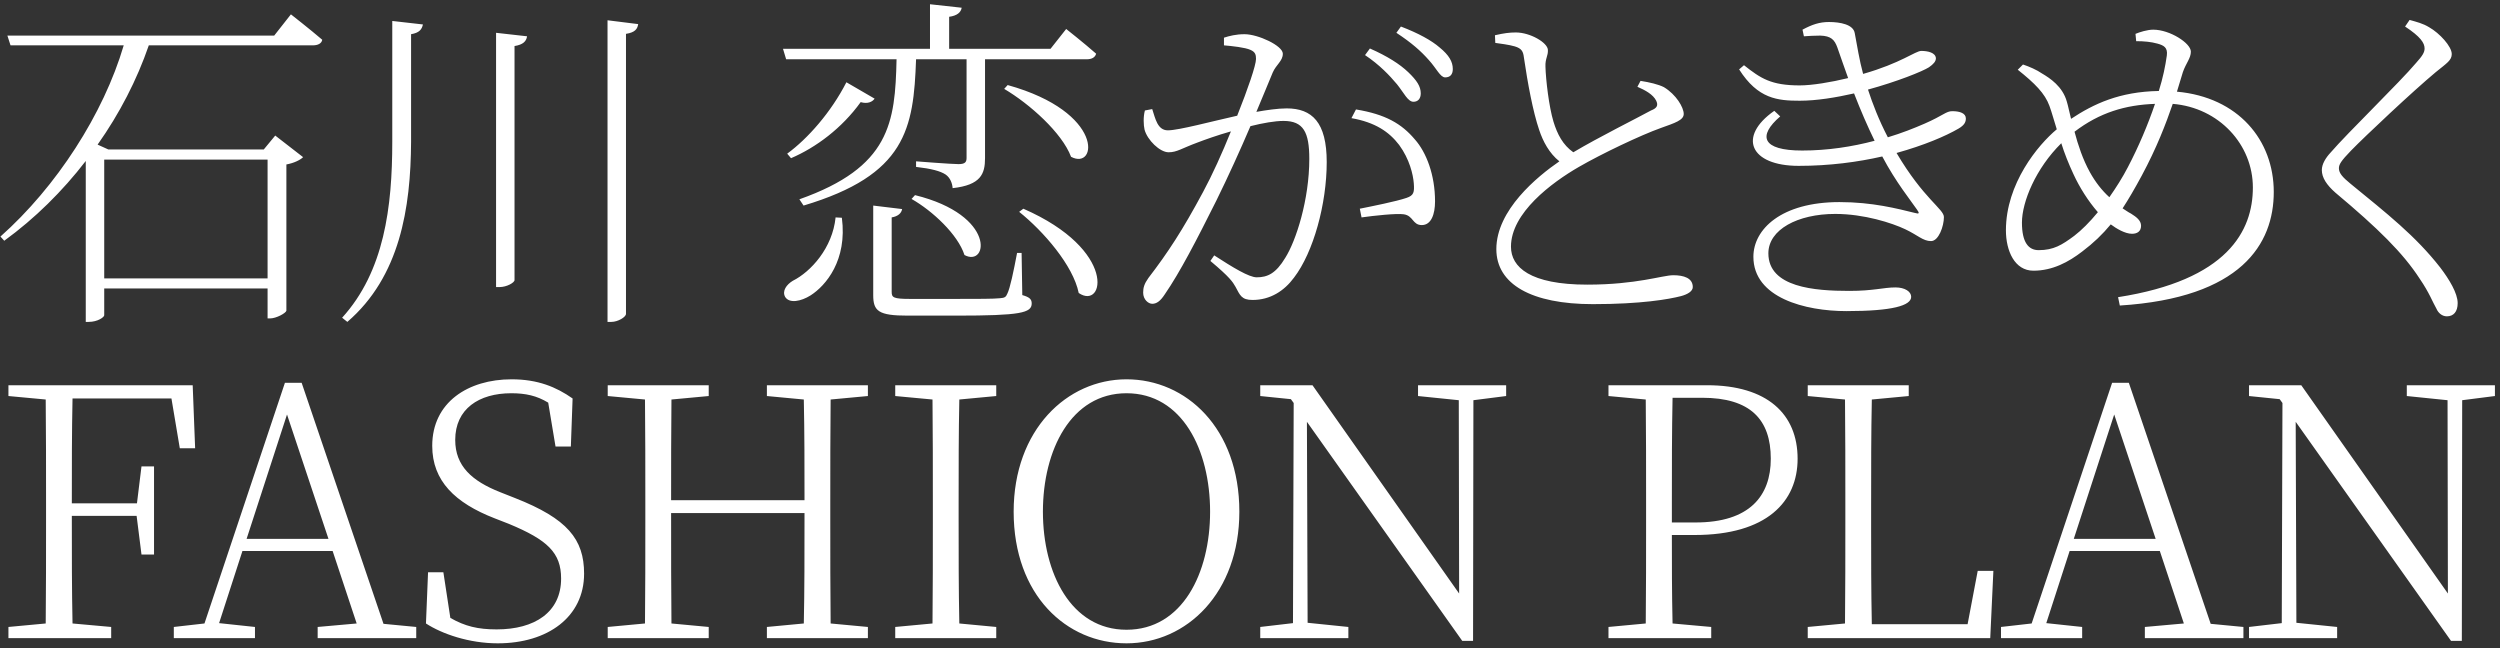 <svg width="482" height="125" viewBox="0 0 482 125" fill="none" xmlns="http://www.w3.org/2000/svg">
<rect x="0" y="0" width="482" height="125" fill="#333333" stroke="none"/>
<path d="M51.589 30.769H20.094V53.669H51.589V30.769ZM52.865 6.863L56.088 2.766C56.088 2.766 59.782 5.654 62.132 7.668C61.998 8.407 61.259 8.743 60.319 8.743H28.689C26.406 15.391 23.048 21.905 18.818 27.882L20.899 28.822H50.85L53.066 26.136L58.438 30.299C57.901 30.837 56.692 31.441 55.215 31.709V59.914C55.081 60.384 53.268 61.392 52.059 61.392H51.589V55.616H20.094V60.787C20.094 61.123 18.885 62.063 17.072 62.063H16.535V31.038C12.035 36.88 6.73 42.118 0.82 46.416L0.082 45.61C10.893 36.007 19.959 21.972 23.854 8.743H2.029L1.425 6.863H52.865ZM75.63 4.042L81.539 4.714C81.338 5.654 80.868 6.325 79.256 6.594V27.345C79.189 40.104 77.107 53.333 66.967 62.063L65.96 61.257C74.085 52.326 75.63 39.902 75.63 27.345V4.042ZM95.642 6.325L101.618 6.997C101.484 7.937 100.88 8.609 99.201 8.877V54.005C99.201 54.475 97.723 55.348 96.313 55.348H95.642V6.325ZM117.131 3.908L123.04 4.647C122.906 5.587 122.436 6.258 120.69 6.527V60.519C120.69 61.123 119.145 62.063 117.87 62.063H117.131V3.908ZM172.856 11.429H151.568L150.964 9.414H179.303V0.819L185.414 1.49C185.279 2.363 184.541 3.035 182.996 3.236V9.414H202.538L205.56 5.587C205.56 5.587 209.052 8.34 211.335 10.355C211.134 11.093 210.462 11.429 209.522 11.429H189.913V30.501C189.913 33.523 189.107 35.672 183.668 36.276C183.601 35.336 183.198 34.261 182.325 33.657C181.317 32.985 179.571 32.515 176.617 32.18V31.105C176.617 31.105 183.399 31.642 184.809 31.642C186.085 31.642 186.354 31.239 186.354 30.434V11.429H176.617C176.146 24.86 174.669 33.724 154.926 39.634L154.12 38.425C171.58 32.247 172.587 23.718 172.856 11.429ZM193.606 17.137L194.278 16.398C213.081 21.636 211.536 32.918 206.5 30.232C204.754 25.599 198.509 20.025 193.606 17.137ZM175.744 38.358L176.415 37.619C192.196 41.514 190.45 51.587 185.951 49.169C184.675 45.207 179.773 40.641 175.744 38.358ZM163.186 15.861L168.625 19.017C168.222 19.622 167.282 20.092 165.939 19.689C162.313 24.726 157.343 28.419 152.508 30.501L151.77 29.628C155.732 26.74 160.231 21.636 163.186 15.861ZM161.104 41.917L162.313 41.984C163.387 50.177 159.224 55.079 156.269 56.959C154.456 58.101 152.173 58.571 151.367 57.228C150.762 56.086 151.635 54.878 152.844 54.139C156.336 52.393 160.5 47.826 161.104 41.917ZM196.964 48.767L197.098 56.892C198.509 57.295 198.912 57.698 198.912 58.504C198.912 60.317 196.83 60.854 184.339 60.854H175.005C169.364 60.854 168.357 59.981 168.357 56.892V39.634L173.93 40.305C173.796 41.111 173.125 41.715 171.916 41.917V56.288C171.916 57.362 172.252 57.631 175.475 57.631H184.272C188.436 57.631 191.659 57.631 192.801 57.497C193.674 57.429 193.942 57.295 194.211 56.624C194.748 55.549 195.42 52.326 196.091 48.767H196.964ZM196.494 40.842L197.3 40.238C215.566 48.229 212.88 59.847 207.977 56.489C206.903 51.184 201.195 44.603 196.494 40.842ZM263.178 10.623L264.118 9.347C267.476 10.825 269.893 12.369 271.505 13.914C273.184 15.525 273.922 16.667 273.922 18.01C273.922 19.017 273.385 19.622 272.512 19.622C271.438 19.622 270.699 17.943 269.356 16.264C267.946 14.585 265.998 12.504 263.178 10.623ZM235.98 8.743V7.266C236.988 6.93 238.331 6.594 239.943 6.594C242.562 6.594 247.329 8.81 247.329 10.355C247.329 11.765 246.054 12.436 245.382 13.981C244.643 15.727 243.569 18.413 242.226 21.569C244.106 21.233 246.389 20.898 248.068 20.898C252.97 20.898 255.791 23.584 255.791 31.239C255.791 39.298 253.239 48.632 249.478 53.535C247.598 56.086 244.912 57.832 241.487 57.832C239.338 57.832 239.07 56.892 238.197 55.281C237.659 54.34 237.122 53.467 233.361 50.311L234.1 49.237C237.726 51.587 240.816 53.467 242.293 53.467C244.375 53.467 245.986 52.729 247.8 49.707C249.881 46.416 252.433 38.492 252.433 30.635C252.433 25.464 251.292 23.315 247.464 23.315C245.785 23.315 243.502 23.718 241.084 24.323C239.137 28.889 236.786 34.06 234.503 38.694C230.675 46.349 227.519 52.46 224.564 56.758C223.691 58.101 222.953 58.571 222.147 58.571C221.408 58.571 220.401 57.765 220.401 56.422C220.401 55.482 220.602 54.743 221.408 53.602C225.169 48.699 227.989 44.402 231.951 37.015C233.697 33.791 235.645 29.493 237.324 25.33C234.705 26.069 232.287 26.942 230.877 27.479C227.788 28.62 226.915 29.359 225.303 29.359C223.624 29.359 221.207 27.009 220.669 24.994C220.468 24.121 220.401 22.509 220.737 21.301L222.147 21.032C222.751 22.845 223.154 25.128 225.169 25.128C227.25 25.128 233.697 23.382 238.532 22.308C240.614 17.07 242.159 12.571 242.159 11.362C242.159 10.556 242.024 10.019 241.084 9.616C240.077 9.146 237.525 8.877 235.98 8.743ZM260.559 22.778L261.432 21.099C267.14 22.039 270.229 23.852 272.781 26.874C274.997 29.359 276.676 33.724 276.676 38.828C276.676 41.312 275.937 43.394 274.124 43.394C272.311 43.394 272.512 41.581 270.632 41.312C269.222 41.111 264.857 41.581 262.506 41.917L262.17 40.238C264.521 39.768 269.222 38.828 271.169 38.156C272.579 37.686 272.714 37.082 272.579 35.336C272.445 33.657 271.773 30.702 269.759 27.949C267.811 25.397 265.125 23.584 260.559 22.778ZM269.222 6.325L270.095 5.117C273.452 6.393 276.004 7.803 277.549 9.146C279.362 10.623 280.101 11.899 280.101 13.309C280.101 14.384 279.563 14.921 278.623 14.921C277.683 14.921 276.944 13.175 275.467 11.563C273.922 9.817 272.176 8.273 269.222 6.325ZM315.692 16.734L316.296 15.593C318.042 15.861 319.721 16.264 320.796 16.801C323.146 18.212 324.623 20.696 324.623 21.972C324.623 23.181 322.877 23.718 320.259 24.658C316.296 26.069 308.842 29.628 304.41 32.18C299.172 35.202 291.315 41.044 291.315 47.558C291.315 51.52 295.009 54.878 306.022 54.878C315.558 54.878 320.527 53.064 322.609 53.064C324.623 53.064 326.369 53.602 326.369 55.348C326.369 56.154 325.362 56.758 324.086 57.094C321.736 57.698 316.431 58.638 307.096 58.638C295.277 58.638 288.495 54.81 288.495 48.028C288.495 40.507 296.352 34.06 300.65 31.105C298.702 29.561 297.493 27.277 296.755 25.061C295.546 21.502 294.539 16.063 293.8 11.026C293.666 9.952 293.397 9.347 292.054 8.944C290.912 8.609 289.233 8.407 288.293 8.273L288.226 6.795C289.972 6.393 291.047 6.258 292.255 6.258C295.009 6.258 298.366 8.206 298.434 9.616C298.501 10.758 297.896 11.295 297.963 12.839C298.031 15.391 298.635 20.562 299.508 23.45C300.247 25.867 301.321 27.949 303.336 29.359C308.305 26.404 315.625 22.778 318.311 21.301C319.52 20.831 319.721 20.293 319.318 19.42C318.714 18.212 317.237 17.406 315.692 16.734ZM347.792 6.997L347.523 5.721C349.403 4.714 350.813 4.244 352.627 4.244C354.776 4.244 357.327 4.714 357.596 6.393C358.066 8.81 358.469 11.563 359.208 14.249C366.527 12.168 369.281 9.817 370.422 9.817C371.698 9.817 373.176 10.153 373.243 11.228C373.243 11.832 372.773 12.369 371.9 12.974C370.624 13.779 365.789 15.727 360.148 17.271C361.021 19.958 362.23 23.114 363.976 26.471C366.662 25.666 369.012 24.726 371.027 23.852C374.72 22.241 375.19 21.435 376.399 21.435C377.876 21.435 379.018 21.838 379.018 22.845C379.018 23.517 378.749 24.121 377.608 24.793C375.056 26.27 370.96 28.016 365.654 29.493C370.892 38.358 374.787 40.305 374.787 41.85C374.787 43.596 373.78 46.483 372.303 46.483C370.758 46.483 369.751 45.342 367.333 44.2C364.781 42.991 359.409 41.245 353.835 41.245C346.583 41.245 340.942 44.267 340.942 48.834C340.942 55.415 349.873 56.086 356.522 56.086C361.289 56.086 363.103 55.415 365.453 55.415C367.266 55.415 368.475 56.221 368.475 57.228C368.475 58.907 364.916 59.981 355.984 59.981C348.06 59.981 338.054 57.429 338.054 49.505C338.054 44.2 343.427 38.962 354.641 38.962C361.021 38.962 365.856 40.238 369.146 41.044C370.087 41.312 370.087 41.111 369.617 40.44C368.475 38.761 365.52 35.134 362.901 30.165C358.2 31.239 352.761 31.978 346.784 31.978C337.383 31.978 334.965 26.337 342.083 21.368L343.225 22.442C338.86 26.203 339.666 29.023 347.456 29.023C352.358 29.023 357.126 28.285 361.424 27.143C360.081 24.39 358.738 21.301 357.462 18.01C353.903 18.816 350.209 19.42 346.986 19.42C342.755 19.42 338.927 19.085 335.301 13.377L336.241 12.571C339.464 15.123 341.479 16.466 346.986 16.466C349.336 16.466 353.03 15.861 356.32 15.055C355.649 13.108 354.91 11.16 354.238 9.146C353.701 7.668 353.03 6.93 350.948 6.863C349.806 6.863 348.799 6.93 347.792 6.997ZM410.245 32.247C412.326 28.285 414.14 23.987 415.483 20.025C409.775 20.226 404.805 21.704 399.97 25.397C400.642 27.949 401.582 30.769 402.925 33.187C403.999 35.134 405.275 36.746 406.685 38.022C407.961 36.209 409.237 34.194 410.245 32.247ZM399.903 45.476C401.313 44.402 402.925 42.79 404.469 40.91C402.589 38.761 400.91 36.075 399.769 33.59C398.828 31.575 398.023 29.561 397.418 27.613C392.516 32.448 389.83 38.895 389.83 42.924C389.83 46.752 391.106 48.229 393.053 48.229C395.941 48.229 397.553 47.222 399.903 45.476ZM420.855 13.914L419.713 17.674C431.532 18.749 438.382 27.009 438.382 37.015C438.382 47.021 432.137 57.429 408.7 58.907L408.364 57.295C429.451 54.005 434.353 44.536 434.353 36.142C434.353 27.882 427.839 20.763 418.907 20.025C417.564 23.92 415.818 28.486 412.931 33.858C411.588 36.343 410.379 38.425 409.237 40.171C409.775 40.507 410.312 40.91 410.849 41.178C411.923 41.85 412.796 42.521 412.796 43.529C412.796 44.603 412.058 45.073 411.05 45.073C409.707 45.073 408.029 44.066 406.954 43.26C405.342 45.207 403.664 46.819 401.447 48.498C398.828 50.513 395.739 52.191 392.046 52.191C388.42 52.191 386.741 48.364 386.741 44.402C386.741 35.403 392.919 27.949 396.545 24.927C396.008 23.248 395.605 21.704 395.135 20.428C394.262 18.01 392.315 16.063 389.024 13.444L390.031 12.436C391.24 12.839 392.65 13.444 393.725 14.182C395.202 15.055 397.687 16.667 398.493 19.622C398.761 20.495 398.963 21.636 399.299 22.912C403.664 20.025 408.633 17.674 416.221 17.54C417.027 14.988 417.497 12.638 417.766 10.69C417.967 9.146 417.161 8.743 415.953 8.407C414.744 8.071 413.401 7.937 411.856 7.937L411.722 6.527C412.528 6.191 414.005 5.721 415.147 5.721C418.37 5.721 422.399 8.34 422.399 9.952C422.399 11.228 421.459 12.168 420.855 13.914ZM467.46 9.347C467.46 8.273 466.654 7.064 463.699 5.117L464.572 3.841C465.982 4.244 467.124 4.512 468.333 5.251C470.347 6.393 472.698 8.944 472.698 10.422C472.698 11.63 471.757 12.168 469.609 13.914C465.176 17.607 456.043 26.203 453.29 29.023C451.343 31.038 450.94 31.709 450.94 32.448C450.94 33.388 451.678 34.194 453.156 35.403C460.207 41.178 465.714 45.476 470.482 51.587C472.228 53.87 473.839 56.556 473.839 58.437C473.839 60.116 473.033 60.989 471.757 60.989C470.817 60.989 470.079 60.317 469.743 59.511C469.004 58.235 468.4 56.489 466.519 53.736C463.296 48.767 458.528 44.066 450.268 37.149C448.589 35.672 447.649 34.261 447.649 32.784C447.649 31.642 448.388 30.434 449.328 29.426C452.686 25.531 462.625 15.928 465.848 12.101C467.057 10.758 467.46 10.086 467.46 9.347ZM33.054 76.825H13.983C13.848 83.271 13.848 89.92 13.848 97.038H26.406L27.279 89.92H29.697V106.91H27.279L26.339 99.456H13.848C13.848 107.044 13.848 113.692 13.983 120.206L21.437 120.878V123.026H1.626V120.878L8.812 120.206C8.879 113.759 8.879 107.111 8.879 100.53V96.769C8.879 90.121 8.879 83.54 8.812 77.026L1.626 76.355V74.273H37.151L37.621 86.428H34.666L33.054 76.825ZM47.546 103.888H63.328L55.336 79.914L47.546 103.888ZM73.938 120.273L80.25 120.878V123.026H61.246V120.878L68.767 120.206L64.133 106.238H46.74L42.241 120.139L49.158 120.878V123.026H33.511V120.878L39.421 120.206L54.933 73.803H58.157L73.938 120.273ZM96.429 94.889L99.316 96.031C109.389 99.993 112.613 103.955 112.613 110.603C112.613 118.93 105.629 124.034 95.959 124.034C90.452 124.034 85.214 122.221 82.125 120.206L82.528 110.334H85.483L86.826 119.132C89.646 120.743 92.131 121.348 95.757 121.348C103.077 121.348 108.181 118.057 108.181 111.543C108.181 106.574 105.562 104.089 98.107 101L95.354 99.926C87.766 96.971 83.334 92.74 83.334 85.958C83.334 77.563 90.25 73.131 98.645 73.131C103.681 73.131 107.24 74.609 110.397 76.825L110.061 86.092H107.106L105.696 77.63C103.48 76.287 101.331 75.817 98.578 75.817C92.332 75.817 87.766 78.839 87.766 84.816C87.766 89.853 90.989 92.74 96.429 94.889ZM167.331 76.355L160.146 77.026C160.079 83.473 160.079 90.054 160.079 96.769V100.53C160.079 107.044 160.079 113.625 160.146 120.206L167.331 120.878V123.026H147.857V120.878L154.975 120.206C155.109 113.826 155.109 107.111 155.109 98.918H129.39C129.39 107.044 129.39 113.759 129.457 120.206L136.642 120.878V123.026H117.168V120.878L124.353 120.206C124.42 113.759 124.42 107.111 124.42 100.53V96.769C124.42 90.121 124.42 83.54 124.353 77.026L117.168 76.355V74.273H136.642V76.355L129.457 77.026C129.39 83.406 129.39 89.853 129.39 96.434H155.109C155.109 89.92 155.109 83.406 154.975 77.026L147.857 76.355V74.273H167.331V76.355ZM192.076 76.355L184.957 77.026C184.823 83.473 184.823 90.054 184.823 96.769V100.53C184.823 107.044 184.823 113.625 184.957 120.206L192.076 120.878V123.026H172.601V120.878L179.786 120.206C179.854 113.759 179.854 107.111 179.854 100.53V96.769C179.854 90.121 179.854 83.54 179.786 77.026L172.601 76.355V74.273H192.076V76.355ZM201.073 98.65C201.073 110.536 206.512 121.415 217.189 121.415C227.934 121.415 233.306 110.536 233.306 98.65C233.306 86.763 227.934 75.817 217.189 75.817C206.512 75.817 201.073 86.763 201.073 98.65ZM217.189 73.131C228.673 73.131 238.947 82.533 238.947 98.65C238.947 114.296 228.807 124.034 217.189 124.034C205.639 124.034 195.432 114.767 195.432 98.65C195.432 82.868 205.706 73.131 217.189 73.131ZM290.386 74.273V76.355L284.073 77.16L284.006 123.564H281.924L251.974 81.324L252.108 120.072L259.965 120.878V123.026H242.975V120.878L249.287 120.139L249.422 77.698L248.885 76.959L242.975 76.355V74.273H253.048L281.32 114.431L281.253 77.16L273.396 76.355V74.273H290.386ZM328.178 76.69H322.47C322.336 83.271 322.336 89.987 322.336 96.769V100.731H326.903C337.311 100.731 341.408 95.628 341.408 88.442C341.408 80.854 337.446 76.69 328.178 76.69ZM326.701 103.149H322.336C322.336 108.723 322.336 114.364 322.47 120.206L329.924 120.878V123.026H310.114V120.878L317.3 120.206C317.367 113.759 317.367 107.111 317.367 100.53V96.769C317.367 90.121 317.367 83.54 317.3 77.026L310.114 76.355V74.273H329.119C340.736 74.273 346.579 79.847 346.579 88.442C346.579 96.702 340.669 103.149 326.701 103.149ZM381.302 110.066H384.324L383.719 123.026H348.531V120.878L355.716 120.206C355.783 113.625 355.783 107.044 355.783 100.597V96.769C355.783 90.054 355.783 83.473 355.716 77.026L348.531 76.355V74.273H368.005V76.355L360.887 77.026C360.753 83.54 360.753 90.255 360.753 97.71V101.873C360.753 107.38 360.753 113.894 360.887 120.34H379.354L381.302 110.066ZM399.828 103.888H415.61L407.618 79.914L399.828 103.888ZM426.22 120.273L432.532 120.878V123.026H413.528V120.878L421.049 120.206L416.415 106.238H399.023L394.523 120.139L401.44 120.878V123.026H385.793V120.878L391.703 120.206L407.215 73.803H410.439L426.22 120.273ZM481.021 74.273V76.355L474.709 77.16L474.641 123.564H472.56L442.609 81.324L442.743 120.072L450.6 120.878V123.026H433.61V120.878L439.923 120.139L440.057 77.698L439.52 76.959L433.61 76.355V74.273H443.684L471.955 114.431L471.888 77.16L464.031 76.355V74.273H481.021Z" fill="white"/>
</svg>
